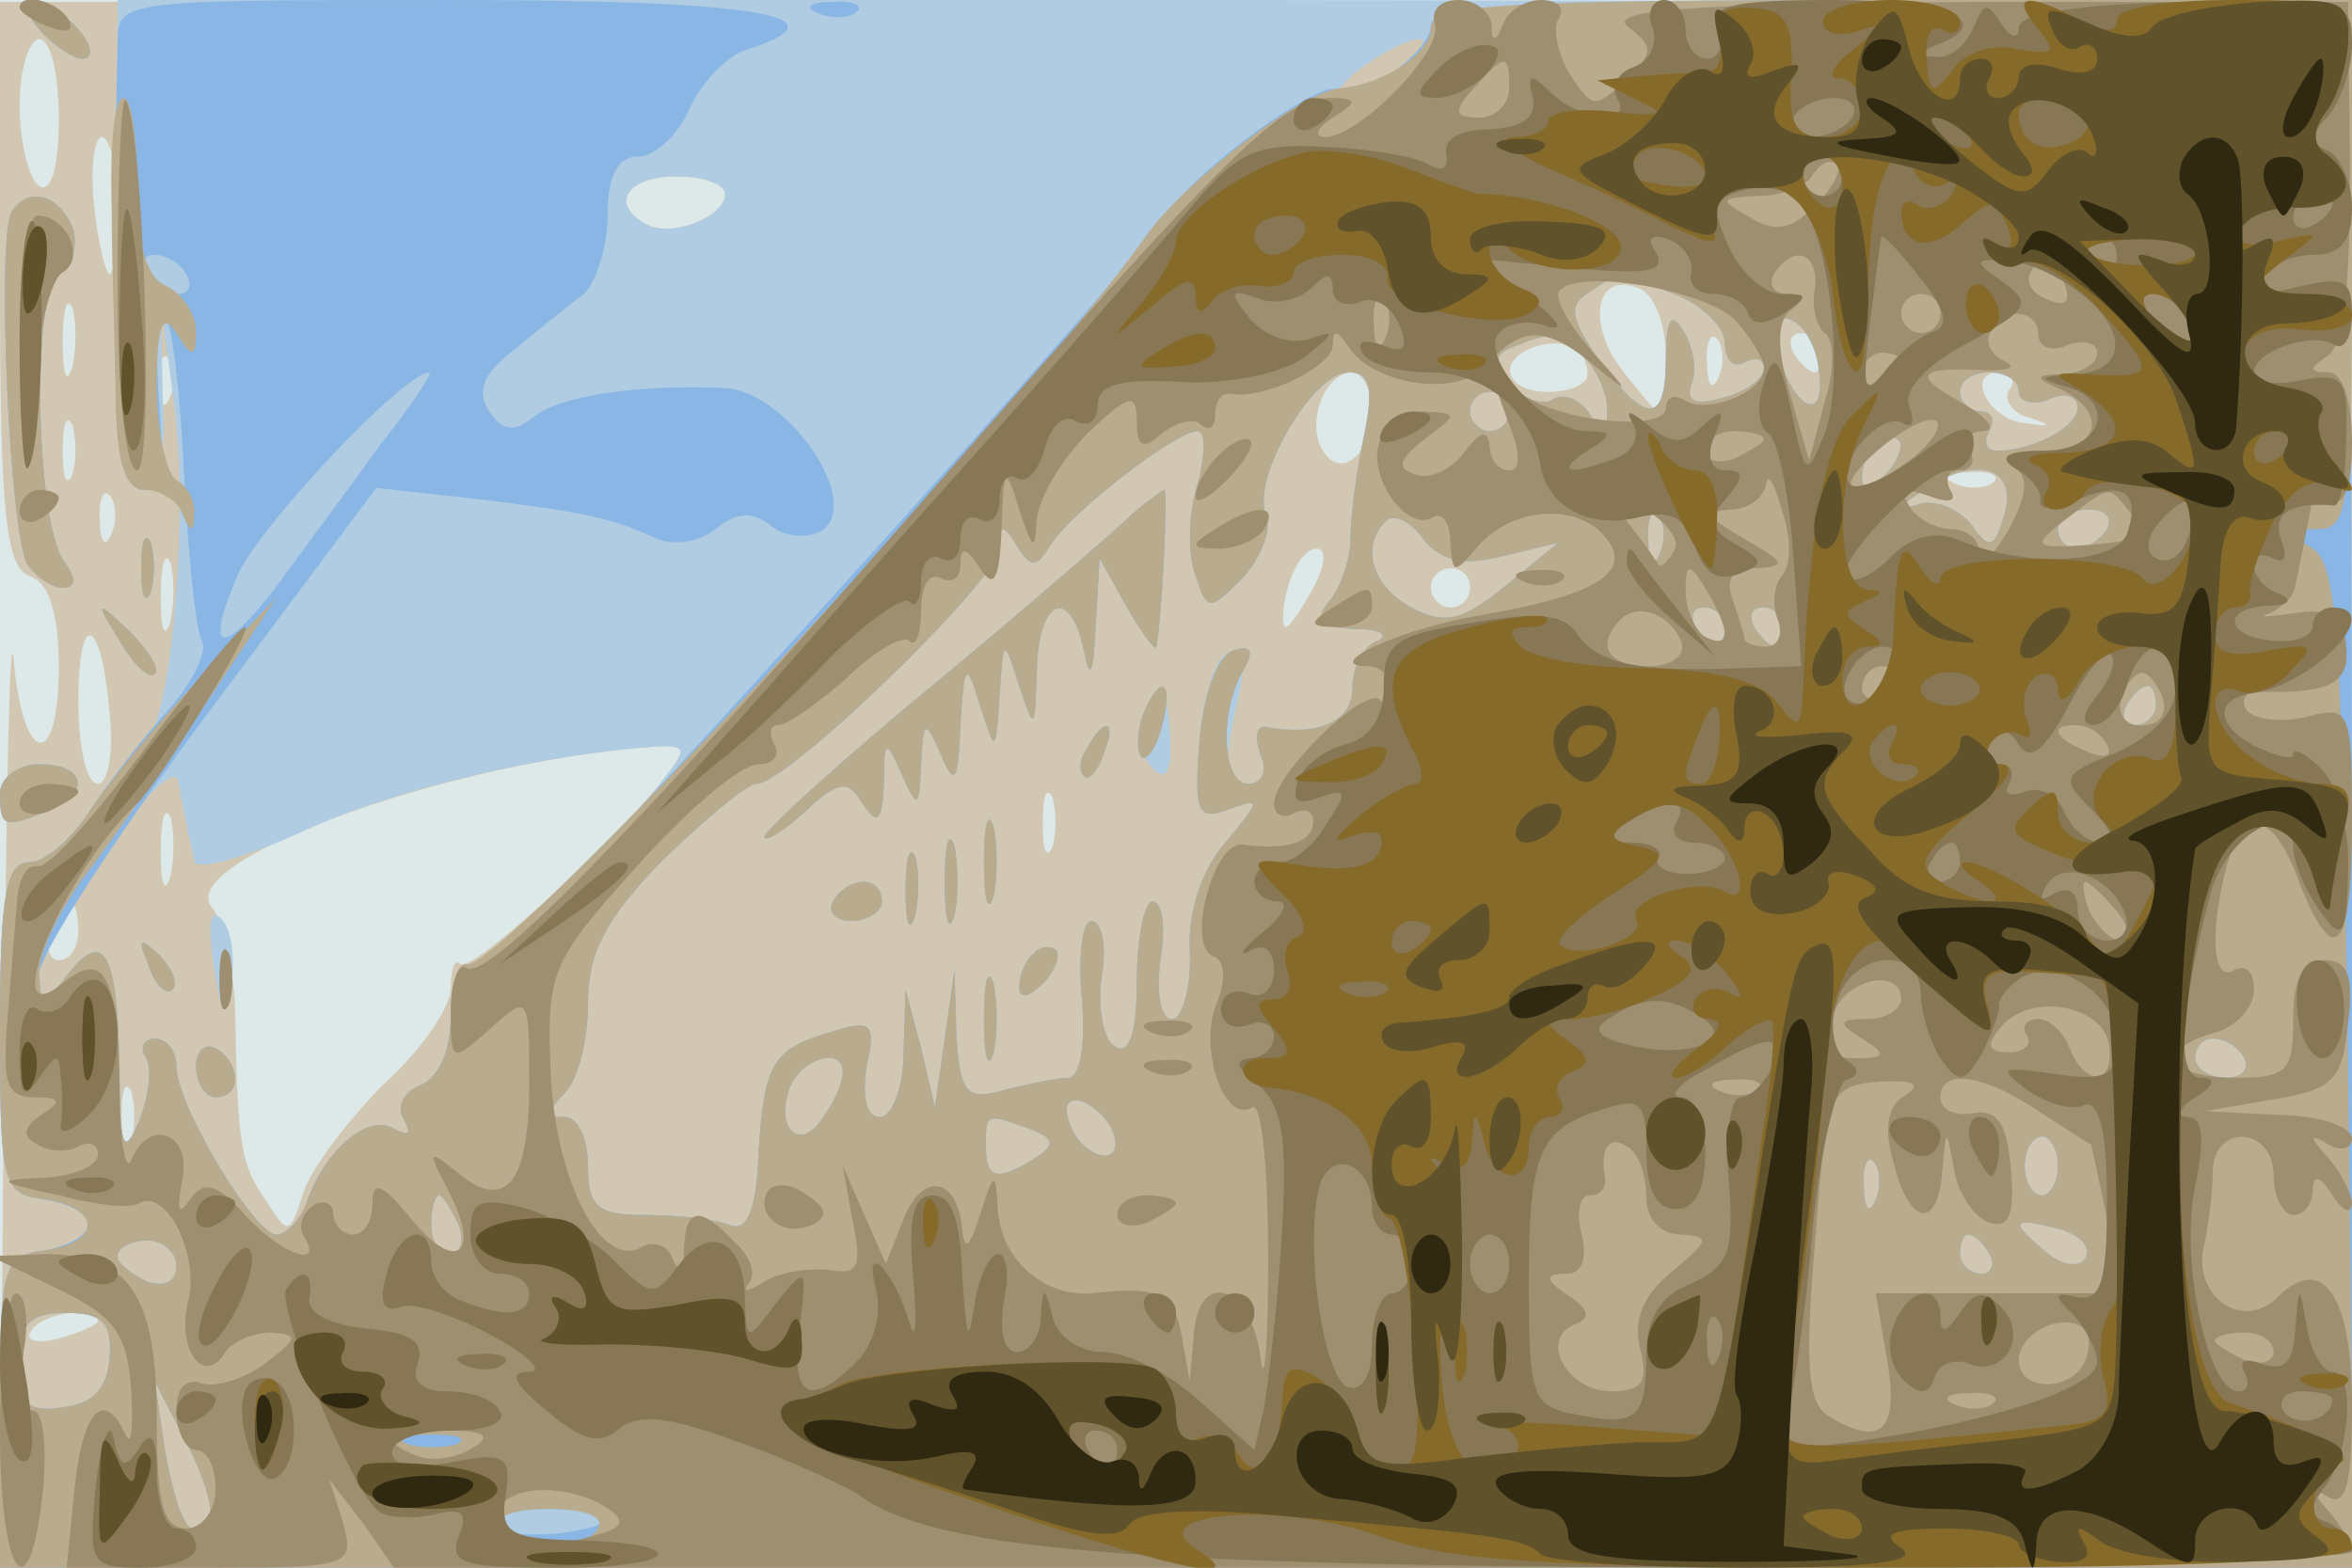 <svg xmlns="http://www.w3.org/2000/svg" xmlns:xlink="http://www.w3.org/1999/xlink" width="120" height="80"><g><svg xmlns="http://www.w3.org/2000/svg" xmlns:xlink="http://www.w3.org/1999/xlink" width="120" height="80"/><svg xmlns="http://www.w3.org/2000/svg" width="120" height="80" version="1.0" viewBox="0 0 120 80"><g fill="#dde9e9" transform="matrix(.1 0 0 -.1 0 80)"><path d="M0 400V0h1200v800H0V400z"/></g></svg><svg xmlns="http://www.w3.org/2000/svg" width="120" height="80" version="1.0" viewBox="0 0 120 80"><g fill="#d2c7b2" transform="matrix(.1 0 0 -.1 0 80)"><path d="M0 655c0-118 3-144 15-149 10-3 15-19 15-46 0-53-18-52-23 3-2 23-4-72-5-210L0 0h1200v800l-600-1H0V655zm30 84c0-24-4-38-10-34-5 3-10 22-10 41s5 34 10 34c6 0 10-18 10-41zm30-44c0-19-2-35-4-35s-6 16-8 35 0 35 4 35 8-16 8-35zm310 6c0-12-29-23-41-15-18 10-9 24 16 24 14 0 25-4 25-9zm480-85-1-31-19 23c-21 25-17 54 6 45 8-3 14-18 14-37zm-813-3c-3-10-5-4-5 12 0 17 2 24 5 18 2-7 2-21 0-30zm773-4c0-5-9-9-20-9-22 0-27 16-7 23 15 5 27-1 27-14zm67-1c-3-8-6-5-6 6-1 11 2 17 5 13 3-3 4-12 1-19zm53 12c0-5-2-10-4-10-3 0-8 5-11 10-3 6-1 10 4 10 6 0 11-4 11-10zM87 598c-3-8-6-5-6 6-1 11 2 17 5 13 3-3 4-12 1-19zm613-7c0-23-16-36-25-21-9 14 1 40 15 40 5 0 10-9 10-19zm325 10c-3-5 2-12 10-14 12-4 12-5-1-3-19 1-32 26-14 26 6 0 9-4 5-9zM37 558c-3-7-5-2-5 12s2 19 5 13c2-7 2-19 0-25zm980-4c-3-3-12-4-19-1-8 3-5 6 6 6 11 1 17-2 13-5zM57 528c-3-8-6-5-6 6-1 11 2 17 5 13 3-3 4-12 1-19zm30-45c-3-10-5-4-5 12 0 17 2 24 5 18 2-7 2-21 0-30zm583 17c-6-11-12-20-14-20s-2 9 1 20 9 20 15 20c5 0 4-9-2-20zm80 0c0-5-4-10-10-10-5 0-10 5-10 10 0 6 5 10 10 10 6 0 10-4 10-10zM56 435c2-19-1-35-6-35-6 0-10 19-10 42 0 49 12 43 16-7zm283-32c-25-33-99-100-104-95-3 3-5-2-5-12s-15-32-34-49c-18-18-37-43-41-55-7-22-8-23-19-5-13 18-15 28-16 98-1 22-6 45-12 52-19 24 123 75 226 82 16 1 17-1 5-16zm198-35c-3-7-5-2-5 12s2 19 5 13c2-7 2-19 0-25zM87 353c-3-10-5-4-5 12 0 17 2 24 5 18 2-7 2-21 0-30zm-47-28c0-8-4-15-10-15-5 0-7 7-4 15 4 8 8 15 10 15s4-7 4-15zm27-107c-3-7-5-2-5 12s2 19 5 13c2-7 2-19 0-25zm-17-92c0-2-9-6-20-9s-18-1-14 4c5 9 34 13 34 5z"/></g></svg><svg xmlns="http://www.w3.org/2000/svg" width="120" height="80" version="1.0" viewBox="0 0 120 80"><g fill="#afcce2" transform="matrix(.1 0 0 -.1 0 80)"><path d="M20 785c7-8 17-15 22-15 6 0 5 7-2 15s-17 15-22 15c-6 0-5-7 2-15zm40-8c-4-173-1-227 13-227 8 0 12 15 10 48l-1 47 6-45c9-56 0-169-14-178-5-4-17-19-27-34-10-16-24-28-32-28-12 0-15-17-15-84 0-80 1-85 22-88 13-2 23-7 23-13 0-5-10-11-22-13-22-3-23-8-23-83V0h1200v400l-1 399-569 1H60v-23zm654-12c-10-8-23-14-29-14-5 0-1 6 9 14 11 8 24 15 30 15 5 0 1-7-10-15zm-344-64c0-12-29-23-41-15-18 10-9 24 16 24 14 0 25-4 25-9zm484-51c14-5 26-17 26-25 0-9 5-13 10-10 6 3 10 2 10-3s-9-12-21-15c-14-4-19-2-16 7 3 7 1 19-4 27-6 10-9 7-9-13 0-35-10-35-34-2-15 22-16 28-5 35 17 11 13 11 43-1zm74-39c4-28-13-20-21 9-3 14-1 20 6 17 7-2 14-14 15-26zm-120 7c7-7 12-19 12-27 0-13-2-14-9-2-5 7-13 11-19 7-5-3-15 0-21 8-9 11-9 15 1 19 20 8 23 8 36-5zm-112-40c-4-18-7-42-7-53 0-10-5-25-11-32-8-10-5-13 13-14 13 0 18-3 12-6-7-2-13-13-13-24 0-17-17-25-44-20-5 1-6-5-3-14 4-9 1-15-7-15-11 0-12 8-6 36 6 25 5 34-3 31-7-2-13-22-15-45-3-37-1-41 15-35 17 6 16 5-1-16-12-13-20-35-19-56 1-19-4-35-9-35-6 0-8 13-6 30 3 17 1 30-4 30-4 0-8-18-8-41 0-26-4-38-11-33-6 3-9 19-7 35 3 16 0 29-5 29s-7-18-5-40c2-23-1-40-7-40-5 0-20-3-32-6-20-6-23-2-25 27l-1 34-5-35-5-35-7 30-8 30-1-32c0-18-6-33-12-33-7 0-9 10-7 25 5 22 3 25-16 19-32-9-36-16-39-62-1-30-6-41-15-37-8 3-27 5-43 5-24 0-29 4-29 25 0 14-5 25-12 25-9 0-9 3 0 12 7 7 12 27 12 46 0 26 9 43 38 73 22 21 43 39 48 39 16 0 124 105 124 120 0 13 2 13 9 1 7-11 10-11 17 1 11 17 64 58 75 58 4 0 4-12 0-27-5-16-5-36-1-47 6-18 7-18 24-1 9 10 15 24 12 32-8 19 24 73 42 73 11 0 13-8 8-32zm334 22c0-5 7-7 15-4 8 4 15 2 15-4 0-10-23-22-41-22-6 0-7 5-4 10 3 6 1 10-4 10-6 0-11 5-11 10 0 6 7 10 15 10s15-4 15-10zm-260-10c0-5-4-10-10-10-5 0-10 5-10 10 0 6 5 10 10 10 6 0 10-4 10-10zm192-32c-7-7-12-8-12-2 0 14 12 26 19 19 2-3-1-11-7-17zm61-19c-5-19-8-20-17-7-6 8-18 13-26 11-13-4-13-3 0 6 27 19 49 13 43-10zm-257-23 29 7-27-22c-22-18-31-20-48-11-20 11-26 31-13 44 4 4 13 0 19-9 9-11 20-14 40-9zm81 2c-3-8-6-5-6 6-1 11 2 17 5 13 3-3 4-12 1-19zm228 12c-3-5-10-10-16-10-5 0-9 5-9 10 0 6 7 10 16 10 8 0 12-4 9-10zm-195-50c0-5-2-10-4-10-3 0-8 5-11 10-3 6-1 10 4 10 6 0 11-4 11-10zm30 0c0-5-2-10-4-10-3 0-8 5-11 10-3 6-1 10 4 10 6 0 11-4 11-10zm190-40c0-5-5-10-11-10-5 0-7 5-4 10 3 6 8 10 11 10 2 0 4-4 4-10zm-761-37c-25-34-94-98-101-95-5 1-8-11-8-27 0-17-6-31-16-35-8-3-12-11-8-17 4-8 3-9-5-5-12 8-34-9-44-36-3-10-11-18-16-18-11 0-51 66-51 86 0 8-5 14-11 14-5 0-8-4-5-9 4-5 2-20-3-33-8-19-10-14-10 28-1 58-8 71-27 46-12-16-13-16-14 3 0 22 69 115 71 96 1-6 3-15 4-21 1-5 3-14 4-19 0-6 25 1 54 14 46 22 124 40 181 44 16 1 17-1 5-16zm806-143c3-5-1-10-9-10-9 0-16 5-16 10 0 6 4 10 9 10 6 0 13-4 16-10zm-715-7c0-5-4-15-10-23-11-18-25-7-17 15 6 15 27 21 27 8zm138-31c6-18-15-14-22 4-4 10-1 14 6 12 6-2 14-10 16-16zm-43 2c13-5 14-8 3-15-19-12-25-11-25 6s0 17 22 9zm525-19c0-8-4-15-8-15-5 0-9 7-9 15s4 15 9 15c4 0 8-7 8-15zm-93-17c-3-8-6-5-6 6-1 11 2 17 5 13 3-3 4-12 1-19zm-723-13c3-8 1-15-4-15-6 0-10 7-10 15s2 15 4 15 6-7 10-15zm830-17c-3-5-12-4-20 3-19 16-18 18 6 12 11-3 17-9 14-15zm-974-4c0-8-6-11-15-8-8 4-15 9-15 13s7 8 15 8 15-6 15-13zm925 6c3-5 1-10-4-10-6 0-11 5-11 10 0 6 2 10 4 10 3 0 8-4 11-10zM56 108c-1-16-8-24-23-26-19-3-23 1-23 22s5 26 24 26c18 0 23-5 22-22zm50-85c-9-10-15 0-22 38l-5 34 17-33c9-18 14-35 10-39zm472 515c-7-7-52-46-100-86-49-40-88-76-88-79s9 2 21 13c17 16 22 16 29 4 8-12 10-9 11 10 0 23 1 23 9 5s9-18 10 5 2 23 10 5c7-17 9-14 10 15 2 32 3 33 10 10 8-25 8-25 10 5s2 30 10 5c8-24 8-23 9 8 1 37 17 43 24 10 3-16 5-12 6 12l2 35 14-25c8-14 15-23 15-20 3 16 6 80 4 80-1 0-9-6-16-12zm5-104c-3-8-1-20 5-26 7-7 10-2 9 16-2 30-5 32-14 10zm-28-15c-4-6-5-12-2-15 2-3 7 2 10 11 7 17 1 20-8 4zm-53-59c0-19 2-27 5-17 2 9 2 25 0 35-3 9-5 1-5-18zm-20-10c0-19 2-27 5-17 2 9 2 25 0 35-3 9-5 1-5-18zm-20-5c0-16 2-22 5-12 2 9 2 23 0 30-3 6-5-1-5-18zm-37-5c-3-5 1-10 9-10 9 0 16 5 16 10 0 6-4 10-9 10-6 0-13-4-16-10zm102-27c-4-3-7-11-7-17s5-5 12 2c6 6 9 14 7 17-3 3-9 2-12-2zm-25-33c0-19 2-27 5-17 2 9 2 25 0 35-3 9-5 1-5-18zm-393 28c4-28 6-29 9-9 2 13 0 27-5 32-6 6-7-3-4-23zm-33-1c3-10 9-15 12-12s0 11-7 18c-10 9-11 8-5-6zm24-51c0-9 5-16 10-16 6 0 10 4 10 9 0 6-4 13-10 16-5 3-10-1-10-9zM6 692c-8-13-1-166 8-180 4-6 12-12 18-12 7 0 7 5 1 13-15 20-17 138-3 147 7 5 10 15 7 24-7 17-23 21-31 8zm66-182c0-14 2-19 5-12 2 6 2 18 0 25-3 6-5 1-5-13zm-11-37c7-12 15-20 18-17 3 2-3 12-13 22-17 16-18 16-5-5zM0 395c0-17 2-18 24-9 23 9 20 24-4 24-11 0-20-7-20-15z"/></g></svg><svg xmlns="http://www.w3.org/2000/svg" width="120" height="80" version="1.0" viewBox="0 0 120 80"><g fill="#89b6e5" transform="matrix(.1 0 0 -.1 0 80)"><path d="M20 785c7-8 17-15 22-15 6 0 5 7-2 15s-17 15-22 15c-6 0-5-7 2-15zm40-7c-4-174-1-228 13-228 8 0 11 14 8 48-2 26 0 44 3 41 4-4 8-40 10-82 2-41 6-79 9-84s-4-20-16-34c-12-13-30-36-40-51-10-16-24-28-32-28-12 0-15-17-15-84 0-80 1-85 22-88 13-2 23-7 23-13 0-5-10-11-22-13-22-3-23-8-23-83V0h1200v400l-1 400H965c-182 0-235-3-235-13 0-14-39-41-48-33-6 7-73-41-85-62-10-16-170-196-275-309-41-45-79-80-84-77-4 3-8-8-8-24 0-18-6-32-16-36-8-3-12-11-8-17 4-8 3-9-5-5-12 8-34-9-44-36-3-10-11-18-16-18-11 0-51 66-51 86 0 8-5 14-11 14-5 0-8-4-5-9 4-5 2-20-3-33-8-19-10-14-10 28-1 58-8 71-27 46-13-16-13-16-14 1 0 10 39 70 86 133l86 115 46-5c59-7 73-10 95-20 10-5 23-3 32 4 11 9 19 9 28 2 7-6 18-7 26-3 22 14-17 71-49 73-45 2-85-4-98-15-10-8-16-7-23 4-6 10-2 19 14 31 12 10 28 23 35 28 6 6 12 24 12 40 0 20 5 30 15 30 9 0 21 11 27 25 6 13 19 27 30 30 52 17 3 25-152 25-169 0-170 0-170-22zm35-118c3-5 2-10-4-10-5 0-13 5-16 10-3 6-2 10 4 10 5 0 13-4 16-10zm759-10c14-5 26-17 26-25 0-9 5-13 10-10 6 3 10 2 10-3s-9-12-21-15c-14-4-19-2-16 7 3 7 1 19-4 27-6 10-9 7-9-13 0-35-10-35-34-2-15 22-16 28-5 35 17 11 13 11 43-1zm74-39c4-28-13-20-21 9-3 14-1 20 6 17 7-2 14-14 15-26zm-120 7c7-7 12-19 12-27 0-13-2-14-9-2-5 7-13 11-19 7-5-3-15 0-21 8-9 11-9 15 1 19 20 8 23 8 36-5zm-614-45c-15-21-39-53-52-71-29-38-38-36-21 4 10 24 84 103 98 104 2 0-9-17-25-37zm502 5c-4-18-7-42-7-53 0-10-5-25-11-32-8-10-5-13 13-14 13 0 18-3 12-6-7-2-13-13-13-24 0-17-17-25-44-20-5 1-6-5-3-14 4-8 1-15-6-15-14 0-15 38-2 59 5 9 3 12-6 9-8-3-15-22-17-46-3-37-1-41 15-35 17 6 16 5-1-16-12-13-20-35-19-56 1-19-4-35-9-35-6 0-8 13-6 30 3 17 1 30-4 30-4 0-8-18-8-41 0-26-4-38-11-33-6 3-9 19-7 35 3 16 0 29-5 29s-7-18-5-40c2-23-1-40-7-40-5 0-20-3-32-6-20-6-23-2-25 27l-1 34-5-35-5-35-7 30-8 30-1-32c0-18-6-33-12-33-7 0-9 10-7 25 5 22 3 25-16 19-32-9-36-16-39-62-1-30-6-41-15-37-8 3-27 5-43 5-24 0-29 4-29 25 0 14-5 25-12 25-9 0-9 3 0 12 7 7 12 27 12 46 0 26 9 43 38 73 22 21 43 39 48 39 16 0 124 105 124 120 0 13 2 13 9 1 7-11 10-11 17 1 11 17 64 58 75 58 4 0 4-12 0-27-5-16-5-36-1-47 6-18 7-18 24-1 9 10 15 24 12 32-8 19 24 73 42 73 11 0 13-8 8-32zm334 22c0-5 7-7 15-4 8 4 15 2 15-4 0-10-23-22-41-22-6 0-7 5-4 10 3 6 1 10-4 10-6 0-11 5-11 10 0 6 7 10 15 10s15-4 15-10zm-260-10c0-5-4-10-10-10-5 0-10 5-10 10 0 6 5 10 10 10 6 0 10-4 10-10zm192-32c-7-7-12-8-12-2 0 14 12 26 19 19 2-3-1-11-7-17zm61-19c-5-19-8-20-17-7-6 8-18 13-26 11-13-4-13-3 0 6 27 19 49 13 43-10zm-257-23 29 7-27-22c-22-18-31-20-48-11-20 11-26 31-13 44 4 4 13 0 19-9 9-11 20-14 40-9zm81 2c-3-8-6-5-6 6-1 11 2 17 5 13 3-3 4-12 1-19zm228 12c-3-5-10-10-16-10-5 0-9 5-9 10 0 6 7 10 16 10 8 0 12-4 9-10zm-195-50c0-5-2-10-4-10-3 0-8 5-11 10-3 6-1 10 4 10 6 0 11-4 11-10zm30 0c0-5-2-10-4-10-3 0-8 5-11 10-3 6-1 10 4 10 6 0 11-4 11-10zm190-40c0-5-5-10-11-10-5 0-7 5-4 10 3 6 8 10 11 10 2 0 4-4 4-10zm45-180c3-5-1-10-9-10-9 0-16 5-16 10 0 6 4 10 9 10 6 0 13-4 16-10zm-715-7c0-5-4-15-10-23-11-18-25-7-17 15 6 15 27 21 27 8zm138-31c6-18-15-14-22 4-4 10-1 14 6 12 6-2 14-10 16-16zm-43 2c13-5 14-8 3-15-19-12-25-11-25 6s0 17 22 9zm525-19c0-8-4-15-8-15-5 0-9 7-9 15s4 15 9 15c4 0 8-7 8-15zm-93-17c-3-8-6-5-6 6-1 11 2 17 5 13 3-3 4-12 1-19zm-723-13c3-8 1-15-4-15-6 0-10 7-10 15s2 15 4 15 6-7 10-15zm830-17c-3-5-12-4-20 3-19 16-18 18 6 12 11-3 17-9 14-15zm-974-4c0-8-6-11-15-8-8 4-15 9-15 13s7 8 15 8 15-6 15-13zm925 6c3-5 1-10-4-10-6 0-11 5-11 10 0 6 2 10 4 10 3 0 8-4 11-10zM56 108c-1-16-8-24-23-26-19-3-23 1-23 22s5 26 24 26c18 0 23-5 22-22zm50-85c-9-10-15 0-22 38l-5 34 17-33c9-18 14-35 10-39zm204 3c0-8-51-13-56-5-3 5 9 9 25 9 17 0 31-2 31-4zm268 512c-7-7-52-46-100-86-49-40-88-76-88-79s9 2 21 13c17 16 22 16 29 4 8-12 10-9 11 10 0 23 1 23 9 5s9-18 10 5 2 23 10 5c7-17 9-14 10 15 2 32 3 33 10 10 8-25 8-25 10 5s2 30 10 5c8-24 8-23 9 8 1 37 17 43 24 10 3-16 5-12 6 12l2 35 14-25c8-14 15-23 15-20 3 16 6 80 4 80-1 0-9-6-16-12zm5-103c-3-9-3-18-1-21 3-3 8 4 11 16 6 23-1 27-10 5zm-28-16c-4-6-5-12-2-15 2-3 7 2 10 11 7 17 1 20-8 4zm-53-59c0-19 2-27 5-17 2 9 2 25 0 35-3 9-5 1-5-18zm-20-10c0-19 2-27 5-17 2 9 2 25 0 35-3 9-5 1-5-18zm-20-5c0-16 2-22 5-12 2 9 2 23 0 30-3 6-5-1-5-18zm-37-5c-3-5 1-10 9-10 9 0 16 5 16 10 0 6-4 10-9 10-6 0-13-4-16-10zm102-27c-4-3-7-11-7-17s5-5 12 2c6 6 9 14 7 17-3 3-9 2-12-2zm-25-33c0-19 2-27 5-17 2 9 2 25 0 35-3 9-5 1-5-18zm-84 513c7-3 16-2 19 1 4 3-2 6-13 5-11 0-14-3-6-6zM6 692c-8-13-1-166 8-180 4-6 12-12 18-12 7 0 7 5 1 13-15 20-17 138-3 147 7 5 10 15 7 24-7 17-23 21-31 8zm66-182c0-14 2-19 5-12 2 6 2 18 0 25-3 6-5 1-5-13zm-11-37c7-12 15-20 18-17 3 2-3 12-13 22-17 16-18 16-5-5zM0 395c0-17 2-18 24-9 23 9 20 24-4 24-11 0-20-7-20-15zm76-88c3-10 9-15 12-12s0 11-7 18c-10 9-11 8-5-6zm36-7c0-14 2-19 5-12 2 6 2 18 0 25-3 6-5 1-5-13zm-12-44c0-9 5-16 10-16 6 0 10 4 10 9 0 6-4 13-10 16-5 3-10-1-10-9z"/></g></svg><svg xmlns="http://www.w3.org/2000/svg" width="120" height="80" version="1.0" viewBox="0 0 120 80"><g fill="#b9ab8e" transform="matrix(.1 0 0 -.1 0 80)"><path d="M20 785c7-8 17-15 22-15 6 0 5 7-2 15s-17 15-22 15c-6 0-5-7 2-15zm710 1c0-13-24-29-46-31-19-1-79-47-99-75-62-88-332-378-347-372-5 1-8-11-8-27 0-17-6-31-16-35-8-3-12-11-8-17 4-8 3-9-5-5-12 8-34-9-44-36-3-10-11-18-16-18-11 0-51 66-51 86 0 8-5 14-11 14-5 0-8-4-5-9 4-5 2-20-3-33-8-19-10-14-10 28-1 58-8 71-27 46-13-16-13-16-14 2 0 11 12 35 27 54 15 20 42 59 60 86l34 51-38-40c-21-22-46-52-56-67-10-16-24-28-32-28-12 0-15-17-15-84 0-80 1-85 22-88 30-4 30-22 1-26-22-3-23-8-23-83V0h1201l-3 255c-3 214-5 257-18 265s-12 10 3 10 17 13 17 135v135H965c-194 0-235-2-235-14zm124-136c14-5 26-17 26-25 0-9 5-13 10-10 6 3 10 2 10-3s-9-12-21-15c-14-4-19-2-16 7 3 7 1 19-4 27-6 10-9 7-9-13 0-35-10-35-34-2-15 22-16 28-5 35 17 11 13 11 43-1zm74-39c4-28-13-20-21 9-3 14-1 20 6 17 7-2 14-14 15-26zm-120 7c7-7 12-19 12-27 0-13-2-14-9-2-5 7-13 11-19 7-5-3-15 0-21 8-9 11-9 15 1 19 20 8 23 8 36-5zm-112-40c-4-18-7-42-7-53 0-10-5-25-11-32-8-10-5-13 13-14 13 0 18-3 12-6-7-2-13-13-13-24 0-17-17-25-44-20-5 1-6-5-3-14 4-8 1-15-6-15-14 0-15 38-2 59 5 9 3 12-6 9-8-3-15-22-17-46-3-37-1-41 15-35 17 6 16 5-1-16-12-13-20-35-19-56 1-19-4-35-9-35-6 0-8 13-6 30 3 17 1 30-4 30-4 0-8-18-8-41 0-26-4-38-11-33-6 3-9 19-7 35 3 16 0 29-5 29s-7-18-5-40c2-23-1-40-7-40-5 0-20-3-32-6-20-6-23-2-25 27l-1 34-5-35-5-35-7 30-8 30-1-32c0-18-6-33-12-33-7 0-9 10-7 25 5 22 3 25-16 19-32-9-36-16-39-62-1-30-6-41-15-37-8 3-27 5-43 5-24 0-29 4-29 25 0 14-5 25-12 25-9 0-9 3 0 12 7 7 12 27 12 46 0 26 9 43 38 73 22 21 43 39 48 39 16 0 124 105 124 120 0 13 2 13 9 1 7-11 10-11 17 1 11 17 64 58 75 58 4 0 4-12 0-27-5-16-5-36-1-47 6-18 7-18 24-1 9 10 15 24 12 32-8 19 24 73 42 73 11 0 13-8 8-32zm334 22c0-5 7-7 15-4 8 4 15 2 15-4 0-10-23-22-41-22-6 0-7 5-4 10 3 6 1 10-4 10-6 0-11 5-11 10 0 6 7 10 15 10s15-4 15-10zm-260-10c0-5-4-10-10-10-5 0-10 5-10 10 0 6 5 10 10 10 6 0 10-4 10-10zm192-32c-7-7-12-8-12-2 0 14 12 26 19 19 2-3-1-11-7-17zm61-19c-5-19-8-20-17-7-6 8-18 13-26 11-13-4-13-3 0 6 27 19 49 13 43-10zm-257-23 29 7-27-22c-22-18-31-20-48-11-20 11-26 31-13 44 4 4 13 0 19-9 9-11 20-14 40-9zm81 2c-3-8-6-5-6 6-1 11 2 17 5 13 3-3 4-12 1-19zm228 12c-3-5-10-10-16-10-5 0-9 5-9 10 0 6 7 10 16 10 8 0 12-4 9-10zm-195-50c0-5-2-10-4-10-3 0-8 5-11 10-3 6-1 10 4 10 6 0 11-4 11-10zm30 0c0-5-2-10-4-10-3 0-8 5-11 10-3 6-1 10 4 10 6 0 11-4 11-10zm190-40c0-5-5-10-11-10-5 0-7 5-4 10 3 6 8 10 11 10 2 0 4-4 4-10zm45-180c3-5-1-10-9-10-9 0-16 5-16 10 0 6 4 10 9 10 6 0 13-4 16-10zm-715-7c0-5-4-15-10-23-11-18-25-7-17 15 6 15 27 21 27 8zm138-31c6-18-15-14-22 4-4 10-1 14 6 12 6-2 14-10 16-16zm-43 2c13-5 14-8 3-15-19-12-25-11-25 6s0 17 22 9zm525-19c0-8-4-15-8-15-5 0-9 7-9 15s4 15 9 15c4 0 8-7 8-15zm-93-17c-3-8-6-5-6 6-1 11 2 17 5 13 3-3 4-12 1-19zm-723-13c3-8 1-15-4-15-6 0-10 7-10 15s2 15 4 15 6-7 10-15zm830-17c-3-5-12-4-20 3-19 16-18 18 6 12 11-3 17-9 14-15zm-974-4c0-8-6-11-15-8-8 4-15 9-15 13s7 8 15 8 15-6 15-13zm925 6c3-5 1-10-4-10-6 0-11 5-11 10 0 6 2 10 4 10 3 0 8-4 11-10zM56 108c-1-16-8-24-23-26-19-3-23 1-23 22s5 26 24 26c18 0 23-5 22-22zm50-85c-9-10-15 0-22 38l-5 34 17-33c9-18 14-35 10-39zm127 40c-7-2-19-2-25 0-7 3-2 5 12 5s19-2 13-5zm72-43c-3-6-15-10-25-10s-22 5-25 10c-4 6 7 10 25 10s29-4 25-10zm273 518c-7-7-52-46-100-86-49-40-88-76-88-79s9 2 21 13c17 16 22 16 29 4 8-12 10-9 11 10 0 23 1 23 9 5s9-18 10 5 2 23 10 5c7-17 9-14 10 15 2 32 3 33 10 10 8-25 8-25 10 5s2 30 10 5c8-24 8-23 9 8 1 37 17 43 24 10 3-16 5-12 6 12l2 35 14-25c8-14 15-23 15-20 3 16 6 80 4 80-1 0-9-6-16-12zm5-103c-3-9-3-18-1-21 3-3 8 4 11 16 6 23-1 27-10 5zm-28-16c-4-6-5-12-2-15 2-3 7 2 10 11 7 17 1 20-8 4zm-53-59c0-19 2-27 5-17 2 9 2 25 0 35-3 9-5 1-5-18zm-20-10c0-19 2-27 5-17 2 9 2 25 0 35-3 9-5 1-5-18zm-20-5c0-16 2-22 5-12 2 9 2 23 0 30-3 6-5-1-5-18zm-37-5c-3-5 1-10 9-10 9 0 16 5 16 10 0 6-4 10-9 10-6 0-13-4-16-10zm102-27c-4-3-7-11-7-17s5-5 12 2c6 6 9 14 7 17-3 3-9 2-12-2zm-25-33c0-19 2-27 5-17 2 9 2 25 0 35-3 9-5 1-5-18zM57 692c0-31 2-76 2-99 1-30 5-43 15-43 8 0 17-6 19-12 4-10 6-10 6-1 1 6-3 15-9 18-5 3-10 25-10 48 0 31 3 38 10 27 8-13 10-13 10 1 0 9-7 19-15 23-10 4-15 20-15 51 0 25-3 45-7 45-5 0-7-26-6-58zm-51 0c-8-13-1-166 8-180 4-6 12-12 18-12 7 0 7 5 1 13-15 20-17 138-3 147 7 5 10 15 7 24-7 17-23 21-31 8zm66-182c0-14 2-19 5-12 2 6 2 18 0 25-3 6-5 1-5-13zm-11-37c7-12 15-20 18-17 3 2-3 12-13 22-17 16-18 16-5-5zM0 395c0-17 2-18 24-9 23 9 20 24-4 24-11 0-20-7-20-15zm76-88c3-10 9-15 12-12s0 11-7 18c-10 9-11 8-5-6zm36-7c0-14 2-19 5-12 2 6 2 18 0 25-3 6-5 1-5-13zm-12-44c0-9 5-16 10-16 6 0 10 4 10 9 0 6-4 13-10 16-5 3-10-1-10-9z"/></g></svg><svg xmlns="http://www.w3.org/2000/svg" width="120" height="80" version="1.0" viewBox="0 0 120 80"><g fill="#9e8f71" transform="matrix(.1 0 0 -.1 0 80)"><path d="M10 796c0-2 7-7 16-10 8-3 12-2 9 4-6 10-25 14-25 6zm722-8c5-14-39-58-56-58-6 0-4 5 4 10 13 8 13 10-2 10-23 0-53-29-198-195-154-177-231-256-242-249-4 3-8-7-8-22 0-26 0-27 20-9s20 17 20-28c0-51-12-66-37-45-15 12-15 11-4-10 17-33 3-42-20-13-14 17-19 19-19 7 0-9-4-16-10-16-5 0-10 5-10 11 0 5-5 7-10 4-6-4-8-11-5-16 11-17-12-9-30 11-14 16-21 18-28 8-6-9-7-6-4 10 5 24-17 32-26 10-3-7-6 10-6 38-1 56-8 69-28 53-36-30-1 56 37 91 11 10 60 90 55 90-3 0-26-28-51-62-26-35-50-62-55-60-5 1-9-6-10-15-1-10-3-37-5-61-3-35-1-42 14-42 13 0 14-2 3-9-9-6-10-11-2-15 6-4 16-4 21-1 6 3 10 1 10-4 0-6-12-11-27-12-26-1-25-2 7-9 19-5 37-7 41-4 14 8 31-27 25-50-6-25 8-44 19-26 3 5 14 10 23 10 15-1 14-3-3-16-11-8-25-12-32-10-8 3-13-2-13-14 0-11 5-20 10-20 6 0 10-9 10-20s-7-20-15-20c-12 0-15 13-15 56 0 63-14 84-57 84l-28-1 35-17c29-14 35-23 37-52 1-19 0-29-3-22-11 24-22 12-26-28L34 0h74c71 0 73 1 67 23l-7 22 17-22 16-23h500c274 0 499 4 499 8s-6 14-12 21c-10 11-10 13 0 7 9-5 12 7 12 47 0 56-15 78-38 55-17-17-42-1-38 24 3 13 5 31 5 41 1 24 31 22 31-3 0-11 5-20 10-20 6 0 10 6 10 13 0 8 4 7 10-3 5-8 10-10 10-4 0 5-6 16-12 23-10 11-10 13 0 7 6-4 12-2 12 3 0 6-17 12-37 12l-38 2 35 6c31 5 35 10 38 39 3 24 0 32-12 32-11 0-16-9-16-30 0-27-3-30-30-30-34 0-40 15-10 23 11 3 20 13 20 22s-4 13-10 10c-11-7-13 18-4 53 9 31 24 28 37-8 18-46 27-36 27 30 0 59-1 60-24 54-13-3-27-1-30 4s0 10 7 9c35-1 46 4 44 23-1 16-7 20-27 17-14-2-19-2-12 0 6 3 13 9 13 14 1 5 3 14 4 19 1 6 3 15 4 21 0 5 6 7 11 4 6-4 10 8 10 29 0 22-5 36-12 36-10 0-10 2-1 8 9 5 12 36 12 95l-1 86h-191c-146-1-188-4-176-13 13-10 13-13-2-27-15-15-17-14-28 3-6 10-9 23-6 28 4 6 0 10-9 10-8 0-17-6-19-12-4-10-6-10-6 0-1 6-8 12-17 12s-14-5-12-12zm38-33c0-8-7-15-15-15-13 0-14 3-3 15 16 18 18 18 18 0zm156-60c-12-12-20-14-33-6-16 9-16 10 4 11 12 0 25 5 28 11 4 6 9 8 12 5s-2-12-11-21zm0-42c-2-10 1-20 5-23 5-3 5-19 0-35l-8-30-10 35c-7 24-6 37 1 42s7 8-2 8c-7 0-10 5-7 10 10 16 23 11 21-7zm127 3c4-10 1-13-8-9-8 3-12 9-9 14 7 12 11 11 17-5zm-168-19c8-9 15-20 15-25 0-12-29-24-41-16-5 3-9 1-9-4 0-13-57-7-75 8-14 12-15 10-6-14 7-17 7-26 1-26s-10 6-10 13c-1 8-5 7-13-4-7-9-18-14-25-11-10 3-8 8 5 18 17 13 17 13 0 14-10 0-20-7-23-15-7-18 14-47 27-39 5 3 9-3 9-13 1-16 2-16 13-3 17 21 51 24 66 6s-5-30-64-40c-41-7-82-26-57-26 6 0 12-5 12-12 0-6-3-9-6-5-8 7-54-38-54-53 0-6 5-8 10-5 6 3 10 1 10-4 0-11-13-15-36-12-15 2-29-52-15-57 6-2 7-12 1-26-8-23 5-60 19-51 5 2 8-33 8-78s-2-67-4-49c-5 37-32 45-34 10l-2-23-4 23c-4 22-12 26-46 22-25-2-47 18-48 44-1 19-2 18-9-4-5-16-8-19-9-8-2 27-20 31-30 6l-9-23-11 25-11 25 5-28c5-23 3-28-12-25-10 1-25-1-33-6s-12-6-8-1c4 4 1 14-7 21-18 19-25 18-26-3 0-11-3-13-6-5-2 6-9 9-15 6-20-13-44 31-47 87-2 53-1 57 44 107 26 29 53 52 62 52 8 0 11 5 8 10-3 6-2 10 2 10 5 0 20 11 35 24 14 14 29 22 32 19 3-4 6 4 6 16s4 19 10 16 10 0 10 7c0 9 3 9 10-2s10-6 11 20c1 32 2 33 9 10 7-21 8-22 9-5 1 11 13 31 26 44 21 20 25 21 25 6 0-13 3-15 13-6 8 6 17 8 20 4 4-3 7-1 7 5 0 7 3 12 8 11 17-3 52 14 52 25 0 8 2 8 8-1 13-20 57-26 71-9 17 20 30 20 55-1 18-15 18-14-2 8-12 14-20 28-16 31 11 11 73 0 89-15zm-178-9c-3-8-6-5-6 6-1 11 2 17 5 13 3-3 4-12 1-19zm283 12c0-5-4-10-10-10-5 0-10 5-10 10 0 6 5 10 10 10 6 0 10-4 10-10zm50-11c0-6 7-9 15-5 8 3 15 1 15-4 0-6-8-10-17-11-15 0-15-2-3-7 26-12 22-32-7-32-16 0-23-3-16-8 8-5 8-13-2-32-8-14-14-19-15-12 0 6-6 12-14 12s-18 5-22 12c-5 8-2 9 10 5 10-4 15-3 11 3-3 6-1 10 5 10s8 5 5 10c-3 6 0 10 7 10 7 1 2 7-12 15-25 14-22 18 15 16 11 0 14 2 7 5-6 3-10 10-6 15 7 13 24 11 24-2zm-70-13c0-3-4-8-10-11-5-3-10-1-10 4 0 6 5 11 10 11 6 0 10-2 10-4zm4-51c-29-22-42-17-15 6 13 11 26 17 29 14s-3-12-14-20zm-74 11c0-2-7-6-15-10-8-3-15-1-15 4 0 6 7 10 15 10s15-2 15-4zm9-70c-4-5-5-15-2-22 3-8 0-14-6-14s-11 2-11 4-3 11-6 20c-4 11 0 16 12 16 16 1 15 3-6 15-19 11-21 14-7 15 9 0 17 6 18 13 1 6 4 1 8-13 5-14 5-29 0-34zm-55 13c-3-6-7-9-8-7s-8 12-16 22c-14 18-14 19 8 7 12-7 20-17 16-22zm234 18c9-10 4-13-21-15-30-2-31-1-13 13 24 18 21 18 34 2zm-208-60c0-5-4-5-10-2-5 3-10 14-10 23 0 15 2 15 10 2 5-8 10-19 10-23zm-22-5c2-7-6-12-17-12-21 0-27 11-14 24 9 9 26 2 31-12zm112-16c0-3-4-8-10-11-5-3-10-1-10 4 0 6 5 11 10 11 6 0 10-2 10-4zm129-25c-15-5-22 6-14 19 6 9 10 9 16-1 5-8 4-15-2-18zm-24-11c3-6-1-7-9-4-18 7-21 14-7 14 6 0 13-4 16-10zm5-85c7-9 8-15 2-15-5 0-12 7-16 15-3 8-4 15-2 15s9-7 16-15zm-110-45c0-5-8-10-17-10-15 0-16-2-3-10s12-10-2-10c-20 0-21 1-12 24 7 17 34 22 34 6zm106-23c3-21-12-22-20-2-3 8-10 15-16 15s-9-4-6-8c3-5-1-9-9-9-11 0-12 4-4 13 15 18 52 11 55-9zm-179-23c-3-3-12-4-19-1-8 3-5 6 6 6 11 1 17-2 13-5zm75-3c-9-5-11-17-6-34 8-33 23-35 25-4 2 22 2 22 6 0 2-12 10-24 18-27 10-3 13 4 11 27-2 24-7 31-19 29-10-2-17 2-17 8 0 15 22 12 50-7 14-9 26-17 27-17 0-1 4-18 8-38l7-38H957l6-35c6-36-4-44-31-27-10 7-11 28-6 88 6 77 7 80 33 82 17 1 22-1 13-7zm-132-52c0-11 7-19 18-19 15-1 14-3-5-19-15-12-20-25-16-40 4-16 1-21-15-21-22 0-37 26-19 34 9 3 8 8-3 15-12 8-12 11-1 11 8 0 11 7 8 20-3 11-1 20 4 20s8 3 8 8c-3 16 2 23 11 17 6-3 10-15 10-26zm224-83c-6-16-34-17-34 0 0 13 20 24 32 17 4-2 5-9 2-17zm96 4c0-5-7-7-15-4-8 4-15 8-15 10s7 4 15 4 15-4 15-10zm-143-26c-3-3-12-4-19-1-8 3-5 6 6 6 11 1 17-2 13-5zM241 61c-8-5-20-7-28-4-21 8-15 13 15 13 20 0 23-3 13-9zm68-30c12-8 9-11-11-16-29-8-52 1-43 16 8 12 36 11 54 0zm313 537c-7-7-12-16-12-21s7-1 16 8 14 18 12 20c-2 3-10-1-16-7zm-2-38c-13-8-13-10 2-10 9 0 20 5 23 10 8 13-5 13-25 0zm158-27c7-3 16-2 19 1 4 3-2 6-13 5-11 0-14-3-6-6zm-98-13c-13-8-12-10 3-10 9 0 17 5 17 10 0 12-1 12-20 0zm-92-217c7-3 16-2 19 1 4 3-2 6-13 5-11 0-14-3-6-6zm0-20c7-3 16-2 19 1 4 3-2 6-13 5-11 0-14-3-6-6zm-198-67c0-7 7-13 15-13s15 4 15 8-7 9-15 13c-9 3-15 0-15-8zm180-6c0-5 7-7 15-4 8 4 15 8 15 10s-7 4-15 4-15-4-15-10zM60 657c0-56 4-97 10-97 9 0 3 179-6 189-2 2-4-39-4-92zm-48-34c1-60 2-62 5-18 3 27 9 53 15 56 12 7 2 29-13 29-5 0-8-30-7-67zm-2-84c0-5 5-7 10-4 6 3 10 8 10 11 0 2-4 4-10 4-5 0-10-5-10-11zm0-149c0-5 7-7 15-4 8 4 15 8 15 10s-7 4-15 4-15-4-15-10zm102-90c0-14 2-19 5-12 2 6 2 18 0 25-3 6-5 1-5-13zM0 70C0-5 15-26 22 40c2 22 0 40-5 40s-7 13-5 30c3 16 1 30-4 30-4 0-8-31-8-70z"/></g></svg><svg xmlns="http://www.w3.org/2000/svg" width="120" height="80" version="1.0" viewBox="0 0 120 80"><g fill="#875" transform="matrix(.1 0 0 -.1 0 80)"><path d="M843 786c3-8-1-17-9-20-9-3-12-10-9-16 9-14-19-12-34 3-10 10-12 9-9-3 2-10-5-15-22-16-15 0-24-5-22-13 1-7-2-9-9-5-6 4-30 8-52 9-35 2-45-2-67-28-14-17-67-78-119-136S383 439 366 420l-31-35 30 25c17 13 44 39 61 57 18 17 35 29 38 26 3-4 6 1 6 11 0 9 5 14 10 11 6-3 10 1 10 10s4 13 10 10c5-3 10 1 10 10s4 14 9 11 11 4 14 15c3 12 10 18 16 14 6-3 11 0 11 8 0 11 12 14 44 12 26-1 51 5 62 13 15 12 16 14 2 9-9-3-22 1-30 10-11 14-11 16 3 11 9-4 22-1 28 5 8 8 11 8 11-1 0-6 6-9 14-6 7 3 16-2 20-12 5-12 2-15-9-10-9 3-13 2-10-4s19-10 34-10c29 0 53-20 57-48 4-21 25-32 50-26 16 4 24 0 29-15 4-13 11-18 22-14 13 5 13 7-1 15s-15 13-5 24c9 11 9 14-1 14-7 0-10 7-5 18 5 13 4 14-6 5-10-10-16-10-28 0-10 8-12 8-8 1s0-15-9-18c-24-9-31-7-14 4 13 8 13 10-1 10-20 0-53 36-45 49 4 6 14 8 24 5 11-4 8 2-8 14l-25 20 49-5c36-3 46-2 41 8-5 7-3 10 6 7 8-3 13-11 12-17-2-6 3-11 11-11s16-4 18-10 8-6 18 0c13 9 13 10-1 10-9 0-21 11-27 24-9 20-8 25 8 29 11 3 24 0 29-7 15-18 22-91 12-117-9-23-10-23-17 11-6 28-9 31-14 15-4-11-3-23 2-26s11-31 13-63l4-56-32-1c-51-2-71 2-82 17-7 11-21 12-55 6-39-6-44-11-44-32 0-16-7-27-20-30-11-3-22-12-24-19-3-10 0-12 11-8 14 5 15 3 4-13-6-11-17-20-24-20s-13-4-13-10c0-5 5-10 12-10 6 0 3-7-8-16-10-8-13-13-6-9s12 0 12-10-6-15-13-12c-8 3-14-1-14-8s6-11 14-8c7 3 13 0 13-6s-6-11-12-11c-9-1-7-5 3-13 13-10 16-26 13-77-2-36-7-75-9-88l-5-22-28 25c-15 14-37 25-49 25s-24 8-26 18c-4 16-5 16-6 0 0-10-6-18-12-18-7 0-9 10-7 25 3 14 2 25-3 25-4 0-10-12-12-27-3-20-4-15-6 15-1 29-5 42-15 42s-13-11-10-43c2-23 1-33-2-22-8 27-24 43-17 17 3-12-1-28-10-37-24-24-34-18-29 18 4 31 3 31-12 12-15-20-15-20-16 2 0 30-18 39-34 17-12-16-14-16-33 3-11 11-32 23-47 27-22 5-26 3-26-14 0-11 7-20 15-20s15-4 15-10c0-11-11-13-34-4-9 3-16 12-16 20 0 22-17 17-23-7-4-14-1-19 7-16 6 3 27-4 46-14s28-19 20-19c-11 0-8-6 9-20 18-15 27-18 37-9 10 8 26 6 61-7 26-9 53-22 60-26C475 9 572 1 883 0c186 0 317 4 317 9s-6 11-12 14c-10 3-10 8-2 18 13 17 16 59 4 59-5 0-11 10-13 23-4 22-4 22-6-2-1-16-5-21-17-17-8 3-12 2-9-4s2-10-3-10c-16 0-30 68-22 105 5 24 4 35-4 35-6 0-4 5 4 10 10 6 11 10 3 10-13 0-11 33 5 95 9 30 42 48 42 23 0-8 6-22 13-32 12-17 14-15 15 19 1 21-5 43-13 52-8 8-15 12-15 8 0-3-9-1-21 5-18 10-19 23-1 26 32 4 70 44 42 44-5 0-10-4-10-9 0-6-9-9-20-8-25 2-27 17-2 18 10 0 12 3 5 6-7 2-13 9-13 14 0 6 4 7 10 4s7 1 4 9c-5 14 4 20 27 18 3 0 6 15 6 34 1 31-1 34-23 30-13-3-24-1-24 4 0 11 30 21 41 14 5-3 9 4 9 16 0 17-4 19-26 14-19-5-25-4-20 5 4 6 16 11 27 11 13 0 19 7 19 24 0 13-6 26-12 29-10 4-10 7 0 18 6 7 12 24 12 36 0 23-2 24-85 22-55-1-85-6-85-13 0-6-4-6-9 2-7 11-9 11-14-2-4-9-12-16-19-15-10 0-10 2 0 6 31 12 6 23-53 23-53 0-63-3-59-15 4-8 1-15-5-15s-11 7-11 15-5 15-11 15-9-6-6-14zm102-46c-3-5-13-10-21-10s-12 5-9 10c3 6 13 10 21 10s12-4 9-10zm-5-30c0-5-4-10-10-10-5 0-10 5-10 10 0 6 5 10 10 10 6 0 10-4 10-10zm250-14c0-3-4-8-10-11-5-3-10-1-10 4 0 6 5 11 10 11 6 0 10-2 10-4zm-203-65c-7-2-18-11-25-20-11-14-12-10-8 24 3 22 5 42 6 44 0 2 9-7 19-20 13-16 16-25 8-28zm93 39c0-5-2-10-4-10-3 0-8 5-11 10-3 6-1 10 4 10 6 0 11-4 11-10zm-18-20c25-20 22-40-4-41-17-1-19-2-5-6 28-7 20-33-10-33-19 0-24-3-15-9 8-4 13-11 13-15-1-7 4-7 24 1 20 7 27 0 20-20-7-15-53-17-87-2-11 4-24 1-34-10-9-9-19-13-22-10-7 7 39 55 53 55 6 0 12 6 12 14 0 11-8 9-29-7-15-11-31-18-34-14-9 9 16 38 27 31 5-3 6 1 3 9s9 21 30 32c31 17 33 20 18 31-16 11-15 12 3 11 11-1 27-9 37-17zm53-11c11-17-1-21-15-4-8 9-8 15-2 15s14-5 17-11zm1-114c-3-9-10-13-16-10-6 4-5 11 3 20 15 16 22 11 13-10zm-146-64c0-12-20-25-27-18s6 27 18 27c5 0 9-4 9-9zm100-16c-8-9-8-15-2-15s14 9 17 20c8 26 25 26 25 0 0-14-11-25-30-34-28-11-29-13-13-29 11-11 13-17 5-17-7 0-15 7-19 16-3 8-12 13-20 10s-11-1-8 4c3 6 1 10-5 10s-8 5-4 11c5 8 9 7 14-1 6-9 13-3 25 19 9 18 19 30 22 27s0-12-7-21zm-215-65c-3-5 1-10 9-10 9 0 16-4 16-8s-9-8-19-8c-11 0-17 4-15 8 3 4-3 8-13 8-15 0-16 2-3 10 20 13 33 13 25 0zm145-20c0-5-5-10-11-10-5 0-7 5-4 10 3 6 8 10 11 10 2 0 4-4 4-10zm84-26c3-8-1-14-9-14s-15 7-15 16-5 12-12 8-8-3-4 4c8 14 33 5 40-14zm-104-41c0-10 5-25 10-33 9-13 12-13 21 2 5 10 9 21 9 24-1 4 4 10 11 15 19 11 49-8 49-32 0-18-5-21-32-17s-29 3-14-8c10-7 23-11 29-8 8 3 12-13 12-48 0-42-3-52-15-50-12 3-13 1-2-9 6-7 12-18 12-24 0-13-52-30-119-40-42-6-43-5-38 17 3 13 9 55 12 93 4 39 12 72 17 74 7 2 7 6 0 10-6 4-9 17-5 29 7 27 43 30 43 5zm-112-12c19-12-8-22-38-14-16 4-18 8-8 14 17 11 29 11 46 0zm36-26c-4-8-11-15-16-15s-8-19-6-42c3-37 0-44-19-53-16-6-23-18-23-36 0-33-5-37-35-31-23 4-25 8-25 66 0 68 5 80 38 90 19 6 22 4 22-22 0-19 5-29 15-29s15 10 15 29c0 16-5 28-12 28s-2 7 12 14c33 19 40 19 34 1zm-204-71c0-8 5-14 10-14 6 0 10-7 10-15s-4-15-10-15c-5 0-10-12-10-26 0-16-5-24-12-22-14 5-23 80-14 105 7 17 26 8 26-13zm70-29c0-8-4-15-10-15-5 0-10 7-10 15s5 15 10 15c6 0 10-7 10-15zm107-47c-3-8-6-5-6 6-1 11 2 17 5 13 3-3 4-12 1-19zm313-22c0-11-19-15-25-6-3 5 1 10 9 10 9 0 16-2 16-4zM570 60c0-5-2-10-4-10-3 0-8 5-11 10-3 6-1 10 4 10 6 0 11-4 11-10zm395 160c3-5 10-10 16-10 5 0 9 5 9 10 0 6-7 10-16 10-8 0-12-4-9-10zm41-5c4-8 8-15 10-15s4 7 4 15-4 15-10 15c-5 0-7-7-4-15zm-40-92c-4-9-1-21 5-27 8-8 13-8 16 1 2 7 10 10 18 7 18-7 30 15 16 29-9 9-14 8-21-3-7-10-10-11-10-2 0 18-17 15-24-5zM732 763c-10-10-10-13 1-13 8 0 20 6 26 13 8 10 7 14-2 14-7 0-18-6-25-14zm-72-24c0-5 5-7 10-4 6 3 10 8 10 11 0 2-4 4-10 4-5 0-10-5-10-11zM61 638c-1-38 3-68 7-68 5 0 7 26 5 58-6 83-11 87-12 10zm-51-13c0-38 2-66 4-64 8 7 10 118 3 126-4 3-7-24-7-62zm695-45c-3-6 1-7 9-4 18 7 21 14 7 14-6 0-13-4-16-10zm125-67c0-5 10-18 23-29l22-19-20 25c-11 14-21 27-22 29-2 2-3 0-3-6zM70 410c-12-16-19-30-16-30 2 0 14 14 26 30 12 17 19 30 16 30-2 0-14-13-26-30zm-44-55c-10-7-16-18-15-23 2-6 12 1 22 14 21 27 19 29-7 9zm257-21-28-26 33 22c29 20 39 30 28 30-3 0-18-12-33-26zm889-49c1-14 7-25 13-25s11 11 11 25-6 25-13 25c-8 0-12-10-11-25zM35 290c-4-6-11-8-16-5-5 4-9-6-9-22 0-22 2-25 10-13 9 13 10 13 11 0 1-8 1-19 0-24s5-4 13 4c9 7 16 25 16 41 0 29-13 38-25 19zm3-97c7-3 16-2 19 1 4 3-2 6-13 5-11 0-14-3-6-6zm62-14c0-5 5-7 10-4 6 3 10 8 10 11 0 2-4 4-10 4-5 0-10-5-10-11zm11-33c-8-14-12-29-8-32 7-7 29 34 25 47-2 6-10-1-17-15zm-81 10c0-2 7-6 15-10 8-3 15-1 15 4 0 6-7 10-15 10s-15-2-15-4zm116-14c-5-9 34-104 47-113 5-4 18-4 28-2 15 4 18 1 13-11-5-14 2-16 52-16 62 0 68 13 6 14-32 1-37 4-34 23 3 20 0 22-27 17-20-4-31-2-31 5 0 6 14 11 31 11s28 4 24 10c-3 6-15 10-27 10-13 0-18 5-15 14 4 11-3 16-26 18-19 2-31 8-29 16 2 13-4 16-12 4zM0 102c0-22 5-44 10-47 7-4 8 8 4 37-9 57-14 61-14 10zm585 28c3-5 8-10 11-10 2 0 4 5 4 10 0 6-5 10-11 10-5 0-7-4-4-10zm35 0c0-5 5-10 10-10 6 0 10 5 10 10 0 6-4 10-10 10-5 0-10-4-10-10zm-382-27c7-3 16-2 19 1 4 3-2 6-13 5-11 0-14-3-6-6zM126 92c-8-13 5-53 15-46 12 7 12 41 0 49-5 3-12 2-15-3zM90 79c0-5 5-7 10-4 6 3 10 8 10 11 0 2-4 4-10 4-5 0-10-5-10-11zM49 43C45 2 46 0 72 0c16 0 28 5 28 10 0 6-4 10-10 10-5 0-10 12-10 28 0 19-3 23-9 13-7-11-10-10-13 5-2 10-6 0-9-23z"/></g></svg><svg xmlns="http://www.w3.org/2000/svg" width="120" height="80" version="1.0" viewBox="0 0 120 80"><g fill="#866a2a" transform="matrix(.1 0 0 -.1 0 80)"><path d="M877 780c3-11-1-18-9-17-7 0-22-1-33-2l-20-2 20-10c16-7 14-9-12-6-18 2-33 0-33-5 0-4-8-8-17-8-10 0-2-7 17-16 19-8 47-21 62-29 23-11 26-11 21 1-8 20 26 29 44 11 8-8 16-29 18-46 3-34 14-54 16-30 1 8 2 31 3 51 2 39 15 62 23 40 3-6 10-9 15-6 7 4 8 2 4-5-4-6-12-9-17-6-5 4-9 2-9-3 0-18 14-21 30-7s18 14 24 0c4-11 2-14-6-9-7 4-8 3-4-4 4-6 12-9 19-6 7 2 25-9 40-26 28-31 27-33-8-31-18 1-19 1-2-9 25-16 21-30-10-31-16 0-22-3-15-6 6-2 10-9 6-14-3-5-1-9 5-9 5 0 12 4 15 9 8 12 56 1 56-13 0-20-19-42-27-31-10 13-103 13-103 0 0-5-5-3-10 5-10 16-12 12-14-34-1-30-26-51-26-22 0 9 6 16 13 16 9 0 8 3-2 9-11 7-11 9 0 14 10 4 10 6 2 6-16 1-17 55-2 84 10 20 10 21-5 6-15-13-23-61-26-139-1-22-2-23-13-9-8 11-29 17-66 18-30 0-59 5-65 11-7 7-6 10 4 10 7 0 11 2 9 5-3 2-22 0-42-6-38-10-45-25-27-60 6-10 7-19 2-19-4 0-17-7-28-16-15-13-16-15-2-10 11 3 15 1 12-8-3-8-16-11-37-8-30 5-31 4-13-14 11-10 14-20 8-22s-8-10-5-18 0-14-7-14c-10 0-10-3 0-15s9-15-5-15c-16 0-13-14 3-15 30-3 52-19 52-40 0-13 4-25 9-27 5-1 10-31 13-66 3-49 1-62-10-62-8 0-16 8-19 18-2 10-12 23-21 29-14 8-17 6-18-14-2-31-13-41-23-24-5 7-14 10-20 7-7-4-11 1-11 12s-6 22-12 24c-20 7-147 0-160-9-7-4-16-8-20-8-5 0-8-4-9-9 0-5 44-24 98-42C595 0 641-10 611 9c-31 19 41 25 90 8C739 3 789 0 974 0c144 0 226 4 226 10s-4 10-10 10c-14 0-12 27 3 33 11 4-13 17-55 31-30 9-36 198-9 269 13 35 42 33 52-3 4-14 8-18 8-10 1 8 4 25 7 38 5 17 2 22-12 22-11 0-27 7-36 14-21 15-24 41-5 33 6-2 19 2 26 11 13 13 11 14-12 10-19-4-27-1-27 8 0 8 5 14 10 14 6 0 9 3 8 8-1 4 4 19 11 34 9 18 19 25 30 20 14-5 14-3 3 11-8 9-11 20-8 26 4 5-4 11-16 13-34 5-30 34 5 30 15-2 27 1 27 7s-12 11-27 11c-27 1-28 1-8 17 20 15 20 15-3 10-15-4-22-1-19 6 2 7 15 12 30 11 25 0 32 14 13 28-6 4-6 12 0 20 6 7 11 23 12 36 1 20-3 22-59 22-34 0-59-4-59-10 0-7-6-7-19 0-27 14-36 13-21-5 10-12 8-13-11-10-13 3-27-2-33-11-10-13-12-12-13 6-1 11 2 18 8 15 5-4 9-1 9 4 0 6-16 11-35 11s-35-5-35-11 8-8 18-5c14 5 14 4-2-9-11-8-14-15-8-15 7 0 12-7 12-15s-9-15-19-15c-15 0-19 7-17 32 1 27-3 33-20 34-16 1-20-4-17-16zm187-39c3-5 0-11-8-14-15-6-26 1-26 15 0 11 27 10 34-1zm-59-11c3-6-1-7-9-4-18 7-21 14-7 14 6 0 13-4 16-10zm-135-20c0-7-13-7-38-1-2 1-1 5 3 11 6 10 35 2 35-10zm70-6c0-8-4-12-10-9-5 3-10 10-10 16 0 5 5 9 10 9 6 0 10-7 10-16zm180-33c0-8-46-9-54 0-4 3 7 6 24 7 16 0 30-3 30-7zm-5-32c11-17-1-21-15-4-8 9-8 15-2 15s14-5 17-11zm55-63c0-3-4-8-10-11-5-3-10-1-10 4 0 6 5 11 10 11 6 0 10-2 10-4zm-60-137c0-21-4-30-13-26-19 7-38-18-24-32 8-8 7-11-6-11-9 0-17 7-17 15 0 13-2 14-14 3s-11-14 8-22c11-5 29-9 39-9 20 0 21-2 6-29-10-18-13-19-23-7-12 15-51 39-63 39-5 0-1-5 7-10s11-10 5-10c-5 0-17 5-25 10-13 8-10 14 15 35 17 13 24 24 17 25-7 0-10 5-7 10 4 6 11 8 16 5s6 0 3 8-1 18 5 22c6 3 11 0 11-7 0-8 5-6 11 5 5 9 19 17 29 17 16 0 20-7 20-31zm-100 9c0-4-7-8-15-8s-15 4-15 8c0 5 7 9 15 9s15-4 15-9zm-133-28c-1-11-5-20-9-20-10 0-10 4-2 24 8 22 13 20 11-4zm88 0c-3-5-1-10 6-10s10-3 6-6c-9-9-28 6-22 17 4 5 8 9 11 9s2-4-1-10zm-92-43c15-16 21-40 7-32-13 8-52-4-45-15 5-9-31-21-39-12-3 3 9 14 27 26 27 17 29 21 13 24-15 3-16 6-5 13 19 12 28 11 42-4zm-143-51c0-3-4-8-10-11-5-3-10-1-10 4 0 6 5 11 10 11 6 0 10-2 10-4zm151-23c8-10 9-14 2-10-6 4-14 3-18-3-3-5 0-10 7-10 8-1 6-6-6-15-11-8-16-15-11-15s17 7 27 17c10 9 20 14 22 12s0-29-5-59c-4-30-11-77-15-104l-7-49-66 5c-36 3-58 3-48 1 19-5 13-23-7-23-18 0-27 56-17 102 6 24 5 41-3 49-8 9-8 10 2 5 7-5 12-1 13 11 1 17 2 17 6 1 5-22 23-24 23-3 0 8 5 15 11 15 5 0 8 4 5 9-4 5 0 12 6 14 10 4 9 8-2 16-13 9-13 11 2 11 9 0 29 5 43 12 18 8 22 14 13 20-8 5-9 8-2 8 6 0 18-8 25-17zm96 5c4-7 16-19 25-26 14-11 16-11 12 5-4 15 0 19 23 17 15-1 31-2 34-3 11-2 17-155 7-168-6-7-8-23-5-35 5-18 2-23-16-25-133-14-147-14-147-1 0 7 4 42 10 78 5 36 10 83 11 105 3 40 14 65 30 65 4 0 12-6 16-12zm-270-14c-3-3-12-4-19-1-8 3-5 6 6 6 11 1 17-2 13-5zM574 59c-8-13-21-11-27 5-4 10 0 12 14 9 10-3 16-9 13-14zm266 163c0-10 7-19 15-19s15 9 15 19-7 18-15 18-15-8-15-18zm41-8c0-11 3-14 6-6 3 7 2 16-1 19-3 4-6-2-5-13zm-28-81c-16-6-17-36-1-31 6 2 12 12 14 21 1 9 2 17 1 16-1 0-8-3-14-6zm-111-23c0-14 2-19 5-12 2 6 2 18 0 25-3 6-5 1-5-13zm20 0c0-14 2-19 5-12 2 6 2 18 0 25-3 6-5 1-5-13zm249 14c0-11 3-14 6-6 3 7 2 16-1 19-3 4-6-2-5-13zM665 722c-27-6-65-32-65-45 0-6-8-20-17-31-18-21-18-21 5-2 16 14 22 16 22 5 0-9 3-10 8-3 4 6 15 10 25 8 9-1 17 2 17 7s11 9 25 9 24-5 23-12c-3-13 55-28 72-18 8 5 7 9-4 13-9 4-16 12-16 19 0 8 3 9 8 3 12-16 59-17 59-1 0 12-41 27-72 27-2 0-19 6-37 13s-42 11-53 8zm0-42c-3-5-10-10-16-10-5 0-9 5-9 10 0 6 7 10 16 10 8 0 12-4 9-10zM12 664c-1-13 0-24 2-24 7 0 14 40 7 44-4 3-8-6-9-20zm991-19c0-8 4-15 9-15 4 0 8 4 8 9 0 6-4 12-8 15-5 3-9-1-9-9zM62 605c0-16 2-22 5-12 2 9 2 23 0 30-3 6-5-1-5-18zm528 15c-12-7-10-9 8-7 12 0 22 5 22 9 0 11-12 10-30-2zm148-7c7-3 16-2 19 1 4 3-2 6-13 5-11 0-14-3-6-6zm103-36c-1-8 27-67 32-67 1 0 3 11 3 25 1 15-4 25-11 25s-16 6-18 13c-3 6-6 8-6 4zM675 410c-19-8-19-9 2-9 12-1 25 4 28 9 7 12-2 12-30 0zM42 270c0-19 2-27 5-17 2 9 2 25 0 35-3 9-5 1-5-18zm-31-16c0-11 3-14 6-6 3 7 2 16-1 19-3 4-6-2-5-13zm460-80c0-11 3-14 6-6 3 7 2 16-1 19-3 4-6-2-5-13zm-228-8c2-6 14-11 27-11s25-6 28-14c3-9 0-11-8-6s-11 4-6-3c3-5 0-12-6-15-7-2 7-4 32-3 25 0 57-3 73-8 23-7 27-5 26 10 0 11-3 14-6 7-7-18-23-16-23 2 0 13-7 15-35 9-31-5-35-4-41 20-5 21-11 26-35 24-16-1-28-7-26-12zm459-66c0-19 2-27 5-17 2 9 2 25 0 35-3 9-5 1-5-18zm-552 14c0-22 24-44 48-43 17 1 21 3 9 6-9 2-15 9-12 14 4 5-1 9-10 9s-13 5-10 10c3 6-1 10-9 10-9 0-16-3-16-6zm-20-38c0-31 6-34 13-6 3 11 1 23-4 26s-9-6-9-20zm1048 17c7-3 16-2 19 1 4 3-2 6-13 5-11 0-14-3-6-6zM51 40C50 6 50 6 66 28c9 13 13 26 10 29-3 4-6 0-7-8 0-8-4-6-9 6-7 16-9 14-9-15zm134 12c-10-11 8-22 35-22 42 0 46 17 5 22-20 2-38 2-40 0zm88-49c9-2 25-2 35 0 9 3 1 5-18 5s-27-2-17-5z"/></g></svg><svg xmlns="http://www.w3.org/2000/svg" width="120" height="80" version="1.0" viewBox="0 0 120 80"><g fill="#60522b" transform="matrix(.1 0 0 -.1 0 80)"><path d="M877 779c4-15 2-20-5-15-6 3-16-3-22-14-6-12-21-25-32-29-19-7-17-9 19-27 34-17 40-18 39-5-1 10 7 16 22 15 12 0 22 3 22 8 0 13 49 9 80-7 17-9 30-20 30-26s-5-7-12-3-8 3-4-5c4-6 11-9 16-6 16 10 68-36 80-68 13-39 13-42-4-28-9 8-21 8-37 2-13-5-21-11-16-12 4-1 12-3 17-4 6-1 19-3 30-4 16-1 19-7 17-33-3-27-7-33-25-31-12 2-22-2-22-7 0-6 9-10 20-10 16 0 20-7 20-30 0-16 1-33 3-37 1-5-13-15-31-25-33-16-33-28 1-23 21 4 22-18 2-35-12-10-16-9-21 4-4 11-19 16-46 16-31 0-47 6-64 26-27 28-29 35-13 51 9 9 3 11-22 8-19-2-28-1-21 2 13 5 7 23-8 23-5 0-7-11-4-25 4-21 0-25-18-26-15 0-18-2-8-6 8-3 18-11 22-17 5-7 8-7 8 2 0 7 5 10 10 7 6-3 10-13 10-21s-4-13-8-10c-5 3-9-1-9-9 0-9 8-13 21-11 12 2 20 9 19 15-2 6 4 8 14 4 11-4 13-8 5-11-12-4 3-21 50-60 14-11 16-11 11 6-4 16 1 19 26 17 17-1 33-4 35-6 4-4 8-153 5-201-2-25-6-27-58-33-31-3-68-8-83-10-32-4-32-5-19 97 19 147 21 170 9 166s-13-9-29-108C873 50 880 65 835 64c-22-1-62-5-88-8-43-6-49-4-54 13-8 31-32 34-39 6-6-25-24-35-24-14 0 6-7 9-15 5-10-3-15 1-15 13 0 10-6 21-12 23-18 7-140 0-158-9-8-3-18-7-22-7-21-3-5-22 24-30 18-5 56-17 85-27 37-13 54-15 59-7 5 7 32 9 83 4 103-9 119-11 127-19 4-4 50-7 103-7 66 0 91 3 81 10-11 7-5 10 23 10 20 0 37-4 37-8s9-8 20-9c13-1 18 2 13 10-5 9-3 9 8 1 8-7 40-12 71-11 44 1 53 3 41 12-14 10-13 13 2 28 15 16 15 18-10 27-14 5-32 10-40 10-27 0-31 207-6 273 13 35 42 33 52-3 4-14 8-18 8-10 1 8 4 25 7 37 5 19 2 22-33 25-38 3-38 3-35 43 2 22 4 52 5 68 1 17 7 25 14 23 7-3 15-1 18 3 3 5-2 12-11 15-16 6-11 26 7 26 6 0 8-4 5-9s1-12 10-15c24-9 28-7 14 9-6 8-9 18-6 24 4 5-4 11-16 13-30 4-30 33-1 33 12 0 25 3 29 8 4 4-5 7-19 7-20 0-25 4-20 17 5 12 3 14-7 8-8-5-11-3-8 6 3 8 16 14 31 13 25 0 32 14 13 28-6 4-6 12 0 20 6 7 11 23 12 36 1 22-3 23-46 21-26-2-50-7-54-13s-15-6-32 2c-21 9-24 9-19-3 3-8 9-12 14-9s9 0 9-6c0-7-8-9-20-5-11 4-20 2-20-4s-5-11-11-11c-5 0-7 5-4 10 3 6 1 10-4 10-6 0-11-4-11-10 0-21-20-9-26 15-6 23-7 24-19 9-7-10-10-26-7-36 3-13-1-18-15-18-27 0-35 10-21 27 9 11 7 12-7 7-12-5-16-4-12 3 4 6 0 16-7 22-12 10-13 8-9-10zm191-49c3-8 1-12-3-8s-13 0-20-9c-11-15-15-15-40 5-15 12-23 22-18 22 6 0 16-7 23-15s17-15 22-15c7 0 6 5-1 13-6 8-8 17-4 21 11 11 36 2 41-14zm-198-17c0-14-26-18-34-4-7 11 0 18 19 18 8 0 15-6 15-14zm250-43c0-5-8-7-17-3-16 6-16 4 1-15 29-33 14-35-16-3l-27 28 30 1c16 0 29-3 29-8zM574 59c-8-13-21-11-27 5-4 10 0 12 14 9 10-3 16-9 13-14zm376-39c0-5-7-7-15-4-8 4-15 8-15 10s7 4 15 4 15-4 15-10zM768 723c7-3 16-2 19 1 4 3-2 6-13 5-11 0-14-3-6-6zm171-23c-4-9-4-33 0-55 5-28 8-34 12-20 7 27-4 95-12 75zm-256-12c-2-5 1-7 9-6 7 2 14-7 16-19 4-25 18-29 42-13 13 8 12 10-2 10-11 0-18 8-18 19 0 14-6 19-21 18-11-1-23-5-26-9zM12 664c-1-13 0-24 2-24 7 0 14 40 7 44-4 3-8-6-9-20zm738 14c0-6 3-9 6-5 3 3 16 2 28-2 13-6 25-4 32 3 8 9 1 12-28 13-22 1-38-3-38-9zM62 605c0-16 2-22 5-12 2 9 2 23 0 30-3 6-5-1-5-18zm865-65c-3-11-1-20 4-20s9 9 9 20-2 20-4 20-6-9-9-20zm46-50c2-8 12-16 23-17 13-2 15-1 4 4-8 3-19 11-23 17-6 7-7 6-4-4zm62-11c-11-17 1-21 15-4 8 9 8 15 2 15s-14-5-17-11zm-109-14c-3-8-1-15 4-15 6 0 10 7 10 15s-2 15-4 15-6-7-10-15zm-132-36c-3-6-1-16 5-22 9-9 14-8 21 3 9 15 4 30-10 30-5 0-12-5-16-11zm26-3c0-3-4-8-10-11-5-3-10-1-10 4 0 6 5 11 10 11 6 0 10-2 10-4zm180-6c0-6-11-15-25-22-29-13-23-32 8-22 34 11 46 27 30 42-8 8-13 9-13 2zm-225-40c-3-5-2-10 4-10 5 0 13 5 16 10 3 6 2 10-4 10-5 0-13-4-16-10zm-42-59c-19-16-20-20-7-25 8-3 12-2 9 4s1 10 9 10c9 0 16 7 16 15 0 19 0 19-27-4zm130-6c0-8 4-12 9-9 4 3 8 9 8 15 0 5-4 9-8 9-5 0-9-7-9-15zm-65-7c-16-5-28-13-28-17 0-6-16-10-57-13-7-1-10-5-7-10s15-6 26-2c14 4 18 2 14-5-10-16 10-13 28 4 8 8 19 15 25 15s11 5 11 11c0 5 3 8 8 6 4-3 13 1 20 9 16 17 2 18-40 2zM42 270c0-19 2-27 5-17 2 9 2 25 0 35-3 9-5 1-5-18zm-31-16c0-11 3-14 6-6 3 7 2 16-1 19-3 4-6-2-5-13zm701-16c-15-15-16-58-2-58 6 0 10-25 10-55s4-55 8-55c5 0 7 15 6 33-3 27-2 28 4 8 5-16 8 4 8 55-1 43-2 69-4 57-4-25-32-40-32-17 0 8 5 12 10 9 6-3 10 3 10 14 0 24-2 25-18 9zm48-20c0-12 3-18 7-14 11 10 12 36 2 36-5 0-9-10-9-22zm80 4c0-10 7-19 15-19s15 9 15 19-7 18-15 18-15-8-15-18zm41-8c0-11 3-14 6-6 3 7 2 16-1 19-3 4-6-2-5-13zm-638-48c2-6 14-11 27-11s25-6 28-14c3-9 0-11-8-6s-11 4-6-3c3-5 0-12-6-15-7-2 7-4 32-3 25 0 57-3 73-8 23-7 27-5 26 10 0 11-3 14-6 7-7-18-23-16-23 2 0 13-7 15-35 9-31-5-35-4-41 20-5 21-11 26-35 24-16-1-28-7-26-12zm610-33c-16-6-17-36-1-31 6 2 12 12 14 21 1 9 2 17 1 16-1 0-8-3-14-6zm158-9c0-11 3-14 6-6 3 7 2 16-1 19-3 4-6-2-5-13zm-309-24c0-19 2-27 5-17 2 9 2 25 0 35-3 9-5 1-5-18zm60 10c0-14 2-19 5-12 2 6 2 18 0 25-3 6-5 1-5-13zm-612 4c0-22 24-44 48-43 17 1 21 3 9 6-9 2-15 9-12 14 4 5-1 9-10 9s-13 5-10 10c3 6-1 10-9 10-9 0-16-3-16-6zm-20-44c0-11 2-20 4-20s6 9 9 20 1 20-4 20-9-9-9-20zm628 3c7-3 16-2 19 1 4 3-2 6-13 5-11 0-14-3-6-6zM51 40C50 6 50 6 66 28c9 13 13 26 10 29-3 4-6 0-7-8 0-8-4-6-9 6-7 16-9 14-9-15zm134 12c-10-11 8-22 35-22 42 0 46 17 5 22-20 2-38 2-40 0zm88-49c9-2 25-2 35 0 9 3 1 5-18 5s-27-2-17-5z"/></g></svg><svg xmlns="http://www.w3.org/2000/svg" width="120" height="80" version="1.0" viewBox="0 0 120 80"><g fill="#2e2910" transform="matrix(.1 0 0 -.1 0 80)"><path d="M950 769c0-5 5-7 10-4 6 3 10 8 10 11 0 2-4 4-10 4-5 0-10-5-10-11zm220-19c-6-11-7-20-2-20 6 0 12 9 15 20s3 20 1 20-8-9-14-20zm-210-10c12-8 10-10-10-11-19-1-17-3 10-8 19-4 37-6 39-4 6 4-32 32-44 33-5 0-3-5 5-10zm154-21c-3-6-3-14 2-18 12-8 16-51 5-51-5 0-7-10-4-21 4-16-5-10-34 21-30 31-43 38-48 28-5-7-5-10 0-6 9 9 85-69 85-88 0-17 20-19 21-1 4 54 4 124 1 135-5 15-19 16-28 1zm42-14c4-8 7-15 9-15s5 7 9 15c3 9 0 15-9 15s-12-6-9-15zm-89-16c7-7 15-10 18-7s-2 9-12 12c-14 6-15 5-6-5zm38-139c27-12 35-12 35 0 0 6-12 10-27 9-25 0-26-1-8-9zm13-57c-9-18-9-73 0-73 5 0 10 18 10 40 1 38-3 49-10 33zm-222-88c-17-13-18-15-3-15 11 0 17-8 17-21 0-18 2-19 15-9 10 9 12 16 5 25-6 8-6 15 2 23 18 18-12 15-36-3zm219-20c-22-7-34-13-27-14 14-1 16-30 2-51-8-12-11-12-27 2-12 11-33 16-60 15-40-1-41-3-26-19 17-20 28-24 18-8-8 13 8 13 22-1 8-8 13-8 17 0 4 6 2 11-5 11s-10 3-6 6c3 3 20-4 37-16l31-22-5-87c-2-47-5-98-5-113-1-16-9-31-20-38-23-12-34-13-28-2 3 4-11 6-31 5-53-2-52-2-52-13 0-5 18-10 39-10 29 0 41-5 44-18 4-16 5-16 6 1 1 21 24 22 56 1 23-15 25-15 25 0 0 17 26 23 32 7 2-5 11 2 21 15 14 19 15 23 2 18-10-4-15 0-15 10 0 21-16 21-28-1-19-32-28 204-12 304 0 1 9 7 21 13 15 9 24 8 35-1 12-10 13-9 8 5-7 19-15 19-69 1zm-345-97c0-11 12-10 30 2 12 7 10 9-8 7-12 0-22-5-22-9zm140-31c0-12-7-53-14-91-8-38-13-73-10-78 3-4 3-16 0-26-5-16-15-18-67-14-44 3-60 1-55-7 4-6 14-11 22-11s14-6 14-13c0-11 21-14 88-14 48 0 72 2 54 4l-32 4 5 97c3 53 7 114 9 135 2 20-1 37-5 37-5 0-9-10-9-23zM720 155c0-8 5-15 10-15 6 0 10 7 10 15s-4 15-10 15c-5 0-10-7-10-15zm-18-45c0-14 2-19 5-12 2 6 2 18 0 25-3 6-5 1-5-13zM486 88c5-8 2-9-10-5-11 5-15 3-10-5s-2-9-24-5c-18 4-32 3-32-2 0-13 41-21 69-14 17 4 22 2 17-6-4-6-6-11-4-11 86-12 118-11 118 4 0 19-16 21-23 4-4-10-6-10-6-1-1 7-7 10-14 7-7-2-19 7-27 21-9 16-22 25-37 25-16 0-22-4-17-12zM131 74c0-11 3-14 6-6 3 7 2 16-1 19-3 4-6-2-5-13zm37 9c7-3 16-2 19 1 4 3-2 6-13 5-11 0-14-3-6-6zm401-6c7-7 14-8 21-1 6 6 2 10-12 11-16 2-18-1-9-10zm93-24c2-10 12-18 23-18 11-1 26-5 34-9 8-5 16-3 22 5 6 11 1 15-21 17-17 2-30 7-30 13 0 5-7 9-16 9s-14-7-12-17zM190 38c0-10 31-10 48 0 8 6 2 9-18 9-16 0-30-4-30-9z"/></g></svg></g></svg>